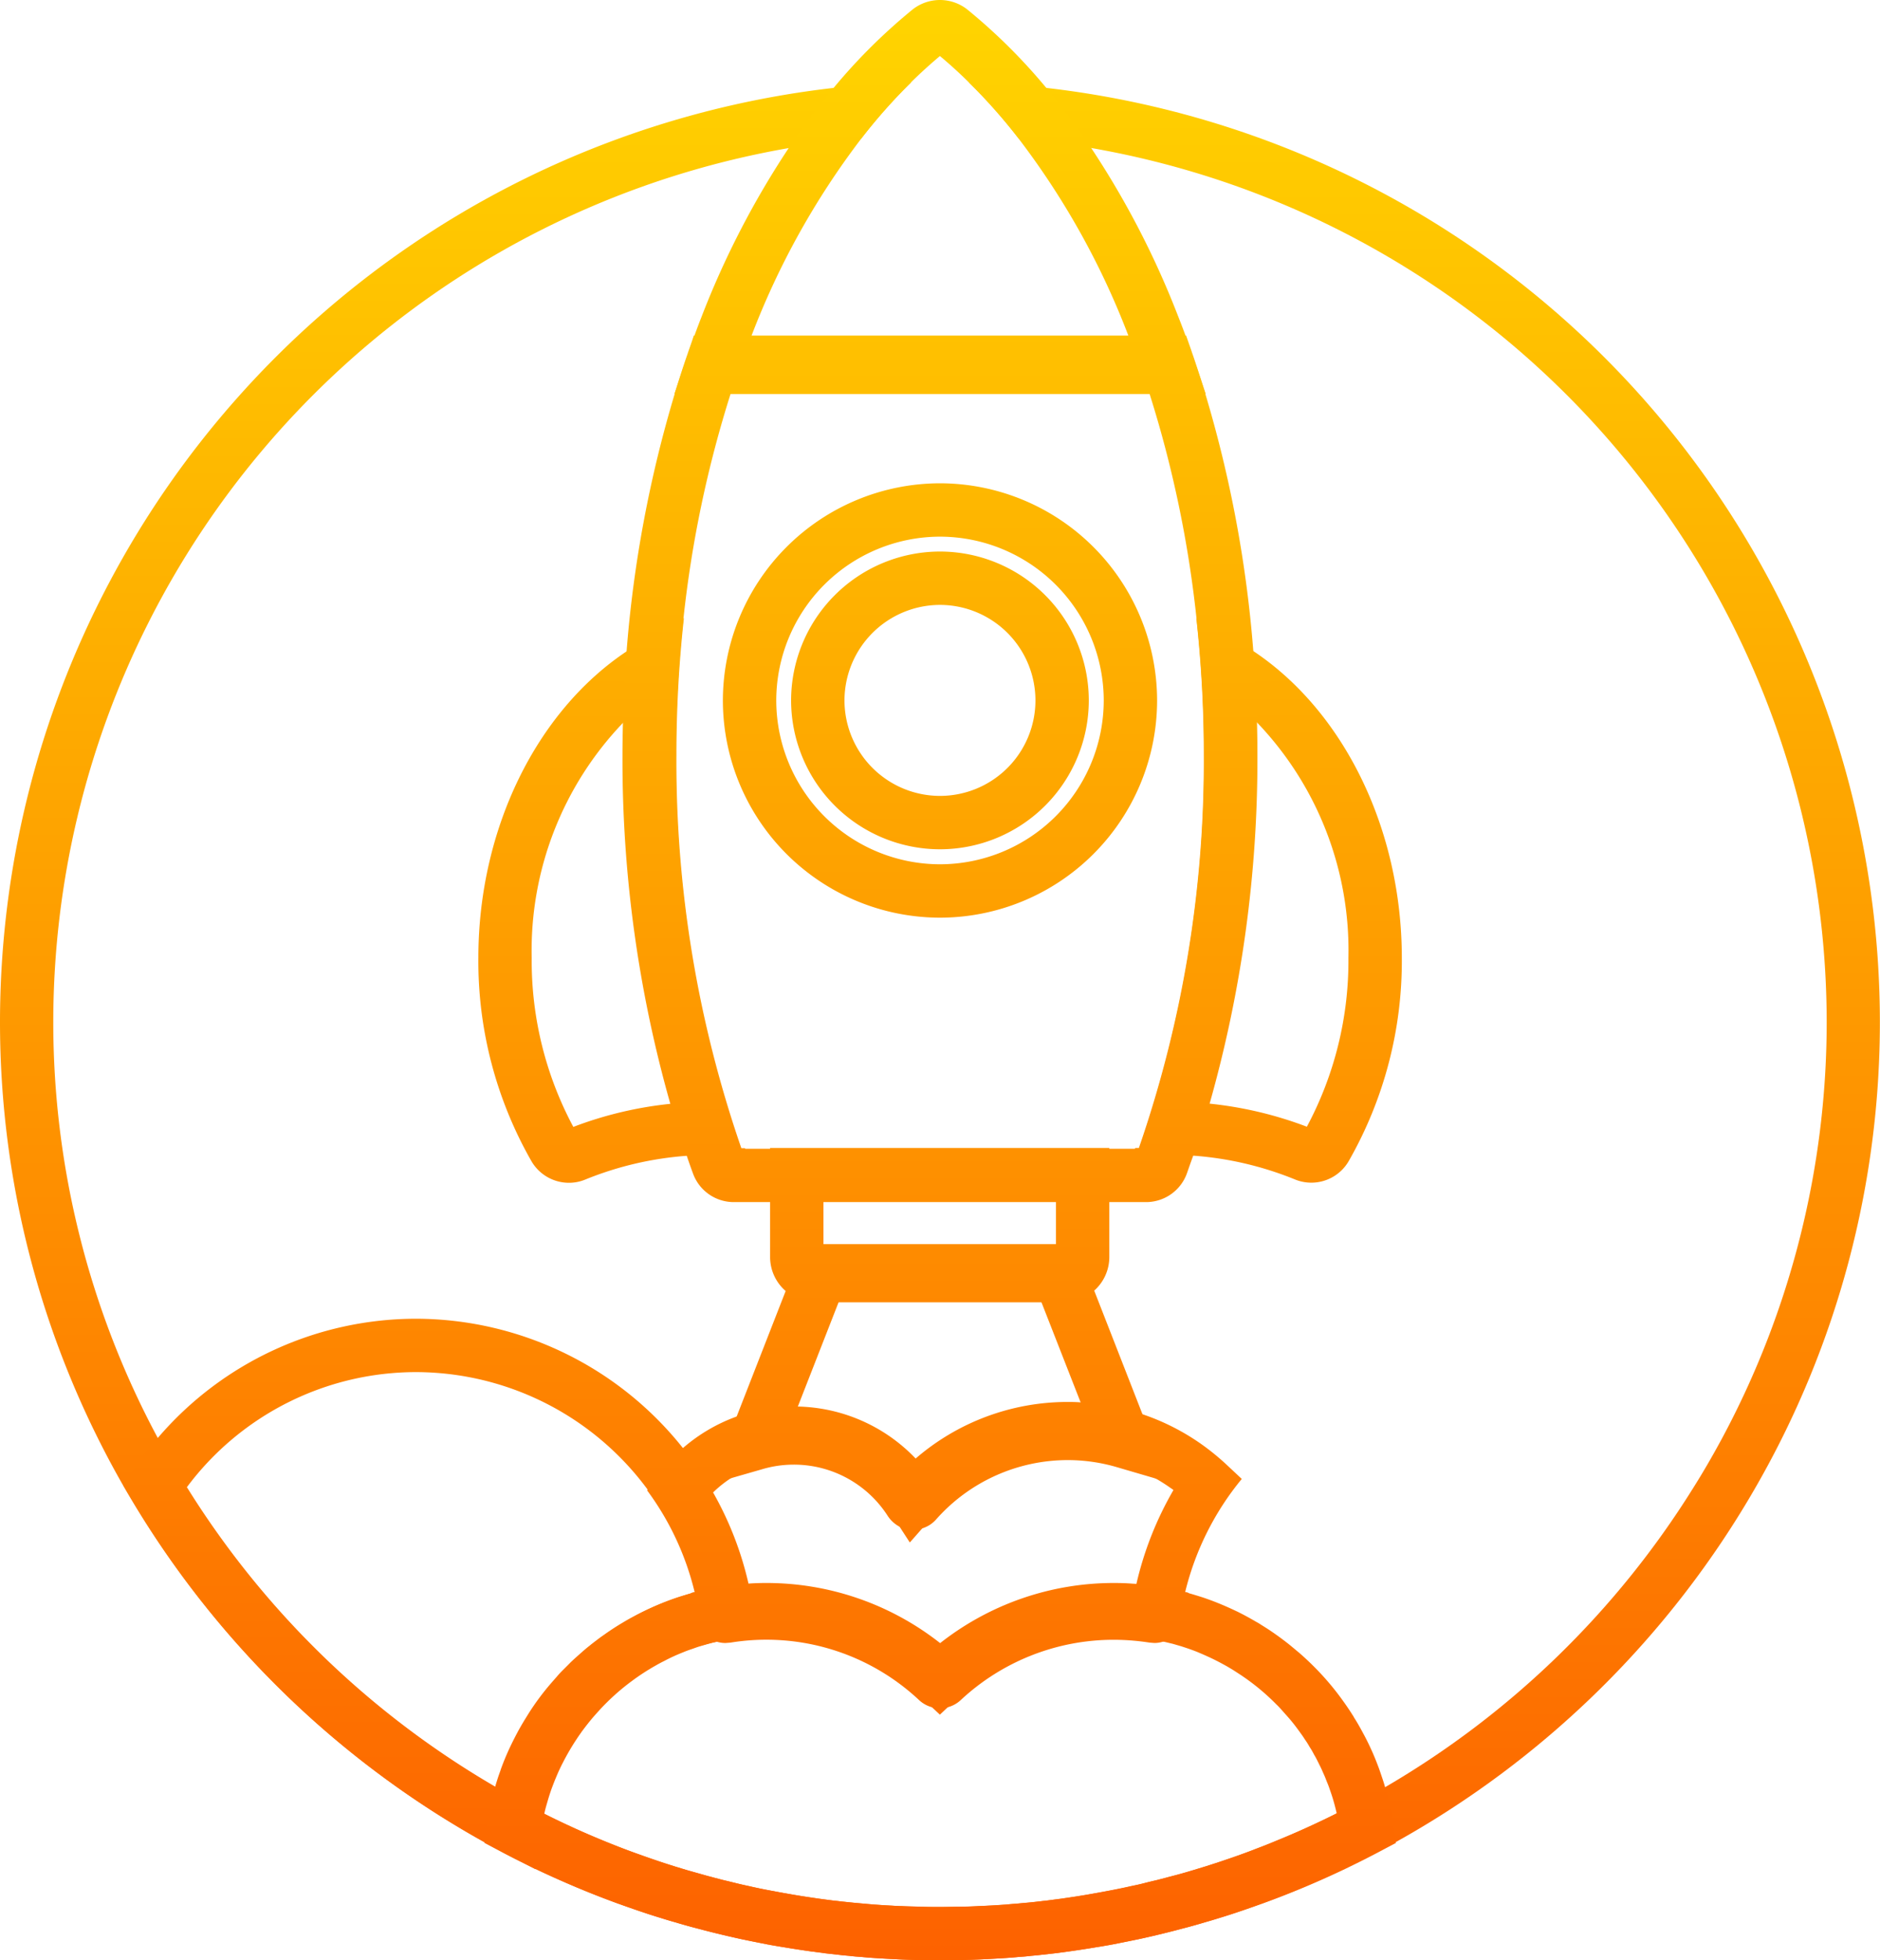 <svg xmlns="http://www.w3.org/2000/svg" xmlns:xlink="http://www.w3.org/1999/xlink" width="94" height="98" viewBox="0 0 94 98"><defs><style>.a{fill:url(#a);}.b{fill:url(#b);}.c{fill:url(#c);}.d{fill:url(#d);}.e{fill:url(#f);}.f{fill:url(#g);}.g{fill:url(#h);}.h{fill:url(#i);}.i{fill:url(#j);}.j{fill:url(#k);}.k{fill:url(#l);}.l{fill:url(#m);}</style><linearGradient id="a" x1="0.5" y1="-0.103" x2="0.5" y2="1.061" gradientUnits="objectBoundingBox"><stop offset="0" stop-color="#ffdb00"/><stop offset="1" stop-color="#fd5b00"/></linearGradient><linearGradient id="b" x1="0.5" y1="-4.757" x2="0.5" y2="2.91" xlink:href="#a"/><linearGradient id="c" x1="0.5" y1="-4.953" x2="0.5" y2="2.194" xlink:href="#a"/><linearGradient id="d" x1="0.5" y1="-2.606" x2="0.5" y2="1.372" xlink:href="#a"/><linearGradient id="f" x1="0.5" y1="-4.499" x2="0.5" y2="1.302" xlink:href="#a"/><linearGradient id="g" x1="0.5" y1="-1.296" x2="0.5" y2="2.583" xlink:href="#a"/><linearGradient id="h" x1="0.5" y1="-1.296" x2="0.5" y2="2.583" xlink:href="#a"/><linearGradient id="i" x1="0.5" y1="-8.175" x2="0.5" y2="6.016" xlink:href="#a"/><linearGradient id="j" x1="0.5" y1="-0.518" x2="0.5" y2="2.01" xlink:href="#a"/><linearGradient id="k" x1="0.5" y1="-0.283" x2="0.5" y2="5.276" xlink:href="#a"/><linearGradient id="l" x1="0.5" y1="-1.373" x2="0.5" y2="3.669" xlink:href="#a"/><linearGradient id="m" x1="0.5" y1="-2.232" x2="0.5" y2="5.124" xlink:href="#a"/></defs><path class="a" d="M18.278-203.92c-1.275-.146-2.567-.24-3.869-.28a27.513,27.513,0,0,1,2.5,2.818c1.221.1,2.425.262,3.615.466a44.378,44.378,0,0,1,36.78,43.649,43.969,43.969,0,0,1-5.241,20.877c-.453.839-.928,1.664-1.435,2.467A44.608,44.608,0,0,1,35.2-118.953h0c-.786.461-1.59.892-2.407,1.3h0q-1.5.752-3.06,1.393c-.346.146-.7.28-1.048.413-.471.182-.942.351-1.417.51-.333.115-.666.222-1,.328l-.613.186c-.351.106-.706.209-1.062.3-.1.027-.209.053-.315.084l-.462.12c-.213.049-.426.1-.64.155s-.417.1-.626.142c-.418.1-.835.182-1.257.257-.253.049-.506.093-.759.138-.5.093-1.013.169-1.519.24-.253.031-.511.067-.768.1-.12.009-.24.027-.36.04q-.406.047-.813.08c-.133.013-.262.027-.391.035s-.28.022-.418.035c-.258.018-.515.035-.773.049-.2.009-.386.022-.577.027-.315.018-.631.027-.946.031s-.657.013-.986.013-.657,0-.986-.013-.631-.013-.946-.031c-.191,0-.382-.018-.577-.027-.258-.013-.515-.031-.773-.049-.138-.013-.28-.022-.418-.035s-.258-.022-.391-.035c-.271-.022-.542-.053-.813-.08-.12-.013-.24-.031-.36-.04-.258-.031-.515-.067-.768-.1-.506-.071-1.017-.146-1.519-.24-.253-.044-.506-.089-.759-.138-.422-.075-.839-.16-1.257-.257-.209-.04-.418-.089-.626-.142s-.426-.106-.64-.155l-.462-.12c-.107-.031-.213-.058-.315-.084-.355-.1-.711-.2-1.062-.3l-.613-.186c-.338-.106-.671-.213-1-.328-.24-.08-.475-.164-.711-.248-.413-.146-.826-.3-1.235-.461-1.221-.484-2.421-1.016-3.584-1.606q-1.226-.612-2.412-1.3v0A44.557,44.557,0,0,1-24.69-133.924c-.506-.808-.986-1.628-1.435-2.472a43.951,43.951,0,0,1-5.241-20.873A44.37,44.37,0,0,1,5.411-200.912c1.19-.209,2.4-.368,3.62-.47a27.512,27.512,0,0,1,2.5-2.818q-1.959.06-3.873.28A47.031,47.031,0,0,0-34.03-157.268a46.662,46.662,0,0,0,6.174,23.246A47.315,47.315,0,0,0-9.784-116.2q1.233.692,2.505,1.3,2.005.965,4.1,1.735c.36.129.724.257,1.088.382s.728.244,1.1.355c.235.075.475.146.711.213.413.124.831.24,1.248.346.227.062.457.12.688.177.462.115.924.222,1.39.324.444.093.893.182,1.346.271a.2.2,0,0,1,.071.013c.227.04.453.08.684.115.471.08.937.151,1.412.217l.706.093.711.08c.151.018.3.031.457.044.182.022.364.04.546.049.3.031.6.053.911.071.262.018.524.031.786.044.284.018.564.027.848.035h.013l.466.013c.32,0,.644.009.964.009s.644,0,.964-.009l.466-.013h.013c.284-.009.564-.018.848-.035.262-.013.524-.027.786-.044.306-.018.608-.04.911-.071.182-.009.364-.027.546-.049.155-.013.306-.027.457-.044l.711-.08.706-.093c.475-.067.942-.138,1.412-.217.231-.035.457-.075.684-.115a.2.2,0,0,1,.071-.013c.453-.089.9-.177,1.346-.271.466-.1.928-.209,1.39-.324.231-.058.462-.115.688-.177.418-.106.835-.222,1.248-.346.235-.067.475-.138.711-.213.369-.111.733-.231,1.1-.355s.728-.253,1.088-.382q2.1-.772,4.1-1.735,1.272-.606,2.505-1.3a47.261,47.261,0,0,0,18.068-17.82,46.624,46.624,0,0,0,6.178-23.251A47.032,47.032,0,0,0,18.278-203.92Z" transform="translate(34.03 208.314)"/><path class="b" d="M67.59-64.67h0L65.14-70.945l-.894-2.295H50.637l-.894,2.295-2.49,6.377-1.3,3.335,1.214-.356,1.392-.4a5.539,5.539,0,0,1,1.57-.227,5.574,5.574,0,0,1,4.7,2.566,1.608,1.608,0,0,0,.551.516,1.446,1.446,0,0,0,.587.173l.138,0a1.476,1.476,0,0,0,.52-.093,1.5,1.5,0,0,0,.618-.418,8.793,8.793,0,0,1,6.586-2.971,8.733,8.733,0,0,1,2.464.356l1.761.516.845.249ZM56.21-62.211a8.219,8.219,0,0,0-5.968-2.677l.071-.182,2.077-5.314.071-.187h9.962l.071.187,2,5.11.071.187c-.245-.013-.494-.022-.738-.022A11.446,11.446,0,0,0,56.21-62.211Z" transform="translate(-10.441 135.437)"/><g transform="translate(32.351 70.085)"><g transform="translate(0 0)"><path class="c" d="M52.156-49.043l-.138,0a1.446,1.446,0,0,1-.587-.173l.56.863.685-.778A1.476,1.476,0,0,1,52.156-49.043Zm0,0-.138,0a1.446,1.446,0,0,1-.587-.173l.56.863.685-.778A1.476,1.476,0,0,1,52.156-49.043Zm0,0-.138,0a1.446,1.446,0,0,1-.587-.173l.56.863.685-.778A1.476,1.476,0,0,1,52.156-49.043Zm16.432-2.486-.747-.7a12.305,12.305,0,0,0-1.276-1.041,11.5,11.5,0,0,0-2.917-1.485h0a11.371,11.371,0,0,0-3.1-.6c-.222-.018-.445-.022-.667-.022a11.623,11.623,0,0,0-7.6,2.828,8.392,8.392,0,0,0-5.91-2.6c-.062,0-.125,0-.187,0a8.456,8.456,0,0,0-2.873.507,8.5,8.5,0,0,0-2.7,1.6,8.335,8.335,0,0,0-1.334,1.485l-.422.6a14.083,14.083,0,0,1,2.375,5.083c-.062.018-.125.031-.182.049a0,0,0,0,0,0,0c.093.4.169.8.231,1.205a1.545,1.545,0,0,0,.6,1,1.52,1.52,0,0,0,.44.222h0a1.45,1.45,0,0,0,.458.071l.24-.018a11.162,11.162,0,0,1,9.441,2.877,1.522,1.522,0,0,0,.654.356,1.582,1.582,0,0,0,.382.049,1.546,1.546,0,0,0,.378-.049,1.516,1.516,0,0,0,.658-.356,11.205,11.205,0,0,1,7.662-3.02,11.754,11.754,0,0,1,1.788.142l.231.018a1.423,1.423,0,0,0,.454-.071h0a1.521,1.521,0,0,0,.44-.222,1.533,1.533,0,0,0,.6-1c.062-.4.138-.8.236-1.205-.058-.022-.12-.036-.182-.053A14.131,14.131,0,0,1,68.588-51.529Zm-5.305,5.421-.187-.013a13.772,13.772,0,0,0-9.6,3.029,13.853,13.853,0,0,0-8.7-3.06c-.3,0-.6.009-.9.031l-.187.013c-.013-.062-.027-.125-.044-.187a16.332,16.332,0,0,0-1.685-4.385l.133-.133a5.7,5.7,0,0,1,1.1-.858,5.762,5.762,0,0,1,2.962-.818,5.76,5.76,0,0,1,4.852,2.651l.4.618.56.863.685-.778.48-.543a8.984,8.984,0,0,1,6.724-3.033,8.937,8.937,0,0,1,4.225,1.058,8.742,8.742,0,0,1,.929.578c.049.031.093.062.142.1a16.869,16.869,0,0,0-1.85,4.683C63.31-46.232,63.3-46.17,63.283-46.108ZM52.156-49.043l-.138,0a1.446,1.446,0,0,1-.587-.173l.56.863.685-.778A1.476,1.476,0,0,1,52.156-49.043Zm0,0-.138,0a1.446,1.446,0,0,1-.587-.173l.56.863.685-.778A1.476,1.476,0,0,1,52.156-49.043Zm0,0-.138,0a1.446,1.446,0,0,1-.587-.173l.56.863.685-.778A1.476,1.476,0,0,1,52.156-49.043Z" transform="translate(-38.85 55.38)"/></g></g><path class="d" d="M5.358-49.832a14.141,14.141,0,0,1,2.286-.992A13.4,13.4,0,0,0,5.358-49.832Zm0,0a14.141,14.141,0,0,1,2.286-.992A13.4,13.4,0,0,0,5.358-49.832Zm0,0a14.141,14.141,0,0,1,2.286-.992A13.4,13.4,0,0,0,5.358-49.832Zm5.977-.4q-.08-.547-.2-1.081a1.206,1.206,0,0,0-.04-.182A16.775,16.775,0,0,0,9.352-56a16.581,16.581,0,0,0-1.512-2.237A17.087,17.087,0,0,0-5.5-64.73,17,17,0,0,0-18.412-58.8,17.36,17.36,0,0,0-19.7-57.1l-.449.68-.013.022.431.716A47.164,47.164,0,0,0-2.056-38.541c.276.151.551.3.832.449l.547.289c.031.013.058.031.084.044l1.041.551,0-.036,0-.013L.72-39.079Q.786-39.546.893-40v-.013c.031-.142.067-.28.107-.418s.084-.294.129-.436.093-.289.147-.431.107-.285.165-.422.116-.28.178-.414.129-.276.2-.409a11.711,11.711,0,0,1,.68-1.165q.113-.173.24-.347a.105.105,0,0,1,.027-.04c.173-.236.351-.463.538-.685.1-.116.2-.227.3-.338s.2-.218.307-.325a11.321,11.321,0,0,1,1.352-1.174,11.274,11.274,0,0,1,1.223-.792c.138-.08.276-.151.418-.222a8.491,8.491,0,0,1,.867-.4c.147-.062.294-.12.445-.169s.3-.111.458-.156l.458-.133h.009c.138-.04.276-.071.418-.1h0A.13.13,0,0,1,9.6-48.6c.16-.036.316-.067.476-.093l.151-.027,1.3-.209Zm-3.691-.591a13.4,13.4,0,0,0-2.286.992c-.169.089-.338.187-.5.285-.316.187-.632.391-.934.609-.111.076-.218.151-.325.236-.031.022-.062.044-.093.071q-.153.113-.307.24c-.12.093-.231.187-.347.289s-.227.2-.338.3-.222.2-.329.311l-.32.32a4.326,4.326,0,0,0-.307.334c-.1.111-.2.227-.3.342A15.017,15.017,0,0,0,.177-45.038l-.24.387c-.12.2-.231.391-.338.591-.16.3-.311.6-.454.916s-.271.632-.387.956v.009c-.04.111-.08.222-.12.338-.053.165-.107.329-.151.494a.063.063,0,0,0-.009.027v0a.014.014,0,0,0,0,.009,44.5,44.5,0,0,1-15.463-15l.013-.013A14.306,14.306,0,0,1-5.5-62.062a14.414,14.414,0,0,1,11.58,5.91,14.083,14.083,0,0,1,2.375,5.083c-.062.018-.125.031-.182.049a.217.217,0,0,0-.031.013C8.044-50.948,7.839-50.886,7.644-50.824Zm-2.286.992a14.141,14.141,0,0,1,2.286-.992A13.4,13.4,0,0,0,5.358-49.832Zm0,0a14.141,14.141,0,0,1,2.286-.992A13.4,13.4,0,0,0,5.358-49.832Zm0,0a14.141,14.141,0,0,1,2.286-.992A13.4,13.4,0,0,0,5.358-49.832Z" transform="translate(26.328 130.657)"/><path class="d" d="M124.153-56.414,123.7-57.1a17.259,17.259,0,0,0-1.281-1.694,16.981,16.981,0,0,0-12.915-5.937,17.083,17.083,0,0,0-13.164,6.271,16.253,16.253,0,0,0-1.53,2.192,16.659,16.659,0,0,0-1.9,4.772,1.206,1.206,0,0,0-.04.182q-.12.534-.2,1.081l-.2,1.307,1.307.209.151.027c.16.027.316.058.476.093a.138.138,0,0,1,.036.009h0c.142.031.285.062.422.1h.009l.458.133a9.081,9.081,0,0,1,.9.325,8.492,8.492,0,0,1,.867.4c.142.071.28.142.418.222s.276.16.409.24l.267.173a11.139,11.139,0,0,1,1.9,1.552c.107.107.209.213.307.325s.2.222.3.338c.191.218.369.449.538.685a.105.105,0,0,1,.027.04q.127.173.24.347c.085.125.165.253.24.378s.156.258.227.391c.067.116.129.236.191.356a.553.553,0,0,1,.044.089c.062.12.12.236.173.36s.12.271.178.414.111.28.165.422.1.285.147.431c.089.28.165.565.231.854h0V-40q.107.454.173.921l.262,1.823,0,.013,0,.036,1.041-.551c.027-.013.053-.031.084-.044l.547-.289c.28-.147.556-.3.832-.449A47.2,47.2,0,0,0,123.739-55.68l.427-.716ZM105.4-41.747c-.058-.173-.116-.347-.178-.52-.111-.3-.231-.6-.36-.885s-.271-.569-.418-.845v0c-.151-.276-.307-.547-.471-.814,0,0,0-.009,0-.009-.165-.267-.338-.525-.52-.778a13.549,13.549,0,0,0-1.2-1.463c-.325-.342-.658-.663-1.01-.969-.12-.1-.24-.2-.36-.3-.138-.116-.28-.227-.422-.334-.24-.182-.485-.356-.738-.525-.129-.084-.258-.165-.387-.245a2.739,2.739,0,0,0-.245-.147c-.142-.084-.285-.165-.431-.245-.169-.093-.342-.182-.52-.271l-.031-.013a12.215,12.215,0,0,0-1.29-.551c-.147-.053-.294-.107-.445-.156-.2-.062-.4-.125-.6-.182-.009,0-.022,0-.031-.009-.058-.022-.12-.036-.182-.053a14.131,14.131,0,0,1,2.815-5.652,14.392,14.392,0,0,1,11.14-5.341,14.312,14.312,0,0,1,11.478,5.741l.013.013a44.553,44.553,0,0,1-15.467,15,.006.006,0,0,0,0-.009h0C105.488-41.462,105.444-41.6,105.4-41.747Z" transform="translate(-36.339 130.657)"/><g transform="translate(24.213 79.126)"><g transform="translate(0 0)"><path class="e" d="M43.337-28.771a1.582,1.582,0,0,1-.382-.049l.382.356.378-.356A1.546,1.546,0,0,1,43.337-28.771Zm0,0a1.582,1.582,0,0,1-.382-.049l.382.356.378-.356A1.546,1.546,0,0,1,43.337-28.771Zm0,0a1.582,1.582,0,0,1-.382-.049l.382.356.378-.356A1.546,1.546,0,0,1,43.337-28.771Zm22.783,6.7-.129-.9a12.788,12.788,0,0,0-.4-1.85.006.006,0,0,0,0-.009c-.04-.147-.085-.289-.133-.431-.058-.173-.116-.347-.178-.52-.111-.3-.231-.6-.36-.885s-.267-.569-.418-.845v0c-.147-.276-.3-.551-.471-.814,0,0,0-.009,0-.009-.165-.267-.338-.525-.52-.778a13.55,13.55,0,0,0-1.2-1.463c-.325-.342-.658-.663-1.01-.969-.12-.1-.24-.2-.36-.3-.138-.116-.28-.227-.422-.334-.24-.182-.485-.356-.738-.525-.129-.084-.258-.165-.387-.245a2.738,2.738,0,0,0-.245-.147c-.142-.084-.285-.165-.431-.245-.169-.093-.342-.182-.52-.271l-.031-.013c-.418-.2-.849-.387-1.29-.551-.147-.053-.294-.107-.445-.156-.2-.062-.4-.125-.6-.182-.009,0-.022,0-.031-.009a14.33,14.33,0,0,0-2.628-.471c-.062,0-.125-.009-.191-.009-.311-.027-.623-.036-.938-.036a14.034,14.034,0,0,0-8.7,3.006,14.034,14.034,0,0,0-8.7-3.006c-.316,0-.627.009-.938.036-.067,0-.129,0-.191.009a13.917,13.917,0,0,0-2.624.471.1.1,0,0,0-.036.009c-.2.058-.4.12-.6.182a14.141,14.141,0,0,0-2.286.992c-.169.089-.338.187-.5.285-.316.187-.632.391-.934.609-.111.076-.218.151-.325.236-.031.022-.062.044-.093.071q-.153.113-.307.24c-.12.093-.231.187-.347.289s-.227.2-.338.3-.222.2-.329.311l-.32.32a4.325,4.325,0,0,0-.307.334c-.1.111-.2.227-.3.342a12.7,12.7,0,0,0-1.081,1.454l-.24.387c-.12.2-.231.391-.338.591-.16.3-.311.6-.454.916s-.271.632-.387.956v.009c-.04.111-.08.222-.12.338-.053.165-.107.329-.151.494a.063.063,0,0,0-.009.027v0a.014.014,0,0,0,0,.009,13.4,13.4,0,0,0-.4,1.85l-.129.9,0,.013v.013l.832.44c.182.1.365.191.547.285.031.013.058.031.084.044.347.173.694.347,1.045.516q2.015.961,4.114,1.726c.36.129.725.258,1.09.382s.729.245,1.1.356c.236.076.476.147.712.213.414.125.832.24,1.25.347.227.062.458.12.689.178.463.116.925.222,1.392.325.445.093.894.182,1.347.271a.2.2,0,0,1,.071.013c.227.04.454.08.685.116.471.08.938.151,1.414.218l.707.093.712.08c.151.018.3.031.458.044.182.022.365.04.547.049.3.031.6.053.912.071.262.018.525.031.787.044.285.018.565.027.849.036h.013l.467.013c.32,0,.645.009.965.009s.645,0,.965-.009l.467-.013h.013c.285-.009.565-.018.849-.036.262-.013.525-.027.787-.044.307-.018.609-.04.912-.071.182-.009.365-.027.547-.049.156-.013.307-.027.458-.044l.712-.08.707-.093c.476-.067.943-.138,1.414-.218.231-.036.458-.076.685-.116a.2.2,0,0,1,.071-.013c.454-.089.9-.178,1.347-.271.467-.1.929-.209,1.392-.325.231-.058.463-.116.689-.178.418-.107.836-.222,1.25-.347.236-.067.476-.138.712-.213.369-.111.734-.231,1.1-.356s.729-.253,1.09-.382q2.095-.76,4.114-1.726c.351-.169.7-.342,1.045-.516.027-.013.053-.031.084-.044.182-.093.365-.187.547-.285l.832-.44v-.013Zm-7.062.351c-.471.182-.943.351-1.419.511-.334.116-.667.222-1,.329l-.614.187c-.351.107-.707.209-1.063.3-.1.027-.209.053-.316.084l-.463.12c-.213.049-.427.1-.64.156s-.418.1-.627.142c-.418.093-.836.178-1.259.258-.253.049-.507.093-.76.138-.5.089-1.01.165-1.521.24-.253.031-.511.067-.769.1-.12.009-.24.027-.36.04q-.407.047-.814.08c-.133.013-.262.027-.391.036s-.28.022-.418.036c-.258.018-.516.036-.774.049-.2.009-.387.022-.578.027-.316.018-.632.027-.947.031s-.658.013-.987.013-.658,0-.987-.013-.632-.013-.947-.031c-.191,0-.382-.018-.578-.027-.258-.013-.516-.031-.774-.049-.138-.013-.28-.022-.418-.036s-.258-.022-.391-.036c-.271-.022-.543-.053-.814-.08-.12-.013-.24-.031-.36-.04-.258-.031-.516-.067-.769-.1-.511-.076-1.018-.151-1.521-.24-.253-.044-.507-.089-.76-.138-.422-.076-.841-.16-1.259-.258-.209-.044-.418-.093-.627-.142s-.427-.107-.64-.156l-.463-.12c-.107-.031-.213-.058-.316-.084-.356-.1-.712-.2-1.063-.3l-.614-.187c-.338-.107-.672-.213-1-.329-.24-.08-.476-.165-.712-.249-.414-.147-.827-.3-1.236-.463-1.219-.476-2.419-1.01-3.589-1.6h0a.016.016,0,0,1,0-.013c.031-.142.067-.28.107-.418s.08-.294.129-.436.093-.289.147-.431.1-.285.165-.422a4.287,4.287,0,0,1,.178-.414c.058-.138.125-.276.2-.409a9.834,9.834,0,0,1,.68-1.165,4.058,4.058,0,0,1,.24-.347.105.105,0,0,1,.027-.04A7.915,7.915,0,0,1,25.9-28.3c.093-.116.191-.227.3-.338a4.212,4.212,0,0,1,.307-.325,11.321,11.321,0,0,1,1.352-1.174,11.274,11.274,0,0,1,1.223-.792c.138-.076.276-.151.418-.222.285-.142.574-.276.867-.4.147-.058.3-.116.445-.169s.3-.107.458-.156L31.73-32h.009c.138-.04.276-.071.418-.1h0a.13.13,0,0,1,.04-.009c.16-.036.316-.067.476-.093a11.016,11.016,0,0,1,1.961-.173,11.38,11.38,0,0,1,7.787,3.069l.529.494.382.356.378-.356.529-.494a11.4,11.4,0,0,1,7.791-3.069A11.016,11.016,0,0,1,54-32.208c.16.027.316.058.476.093a.137.137,0,0,1,.036.009h0c.142.031.285.067.422.1h.009l.458.133c.307.1.609.2.9.325s.583.253.867.4c.142.071.28.147.418.222s.276.16.409.24l.267.173a11.139,11.139,0,0,1,1.9,1.552c.107.1.209.213.307.325s.2.222.3.338c.191.218.369.449.538.685a.105.105,0,0,1,.027.04,4.059,4.059,0,0,1,.24.347,3.845,3.845,0,0,1,.24.378,3.874,3.874,0,0,1,.227.391,3.927,3.927,0,0,1,.191.356.553.553,0,0,1,.044.089c.062.12.12.236.173.36s.125.271.178.414.116.28.165.422.1.285.147.431c.089.28.165.565.231.854a.016.016,0,0,1,0,.013c-1,.5-2.028.965-3.069,1.383C59.761-21.989,59.41-21.855,59.058-21.722ZM43.337-28.771a1.582,1.582,0,0,1-.382-.049l.382.356.378-.356A1.546,1.546,0,0,1,43.337-28.771Zm0,0a1.582,1.582,0,0,1-.382-.049l.382.356.378-.356A1.546,1.546,0,0,1,43.337-28.771Zm0,0a1.582,1.582,0,0,1-.382-.049l.382.356.378-.356A1.546,1.546,0,0,1,43.337-28.771Z" transform="translate(-20.55 35.05)"/></g></g><path class="f" d="M33.158-117.248H32.98A59.1,59.1,0,0,1,29.734-136.9a62.417,62.417,0,0,1,.374-6.844l-2.01,1.134q-.42.24-.827.507c-4.549,3.02-7.44,8.926-7.44,15.343a20.148,20.148,0,0,0,2.659,10.171,2.169,2.169,0,0,0,1.868,1.072,2.124,2.124,0,0,0,.814-.16,16.632,16.632,0,0,1,5.119-1.192c.382-.031.765-.044,1.152-.049l1.823-.013Zm-8.579-1.063a17.581,17.581,0,0,1-2.081-8.445,16.457,16.457,0,0,1,4.589-11.781c.062-.062.129-.125.191-.182-.018.614-.027,1.223-.027,1.823a63.22,63.22,0,0,0,2.4,17.406c-.062,0-.125.013-.187.022A19.058,19.058,0,0,0,24.58-118.311Z" transform="translate(4.087 174.648)"/><g transform="translate(38.505 30.903)"><path class="g" d="M99.535-142.093q-.407-.267-.827-.507l-2.01-1.13a62.4,62.4,0,0,1,.374,6.84,59.213,59.213,0,0,1-3.246,19.648h-.182l-.1.32,1.819.013c.387,0,.774.018,1.156.049a16.634,16.634,0,0,1,5.114,1.192,2.163,2.163,0,0,0,.818.16,2.157,2.157,0,0,0,1.863-1.072,20.148,20.148,0,0,0,2.659-10.171C106.971-133.168,104.08-139.074,99.535-142.093Zm2.691,23.788a19.2,19.2,0,0,0-4.887-1.156c-.062-.009-.129-.018-.191-.022a63.053,63.053,0,0,0,2.406-17.406c0-.6-.009-1.21-.027-1.823.062.058.129.12.191.182a16.472,16.472,0,0,1,4.585,11.781A17.578,17.578,0,0,1,102.225-118.305Z" transform="translate(-75.387 143.73)"/><path class="h" d="M52.72-84.17v5.448a2.249,2.249,0,0,0,.783,1.708,2.235,2.235,0,0,0,1.485.56H67.413a2.235,2.235,0,0,0,1.485-.56,2.25,2.25,0,0,0,.783-1.708V-84.17Zm14.293,5.048H55.388v-2.566H67.013Z" transform="translate(-52.72 110.657)"/></g><path class="i" d="M67.822-156.217c-.027-1.192-.089-2.384-.182-3.562a61.235,61.235,0,0,0-2.419-12.946c-.178-.6-.369-1.183-.565-1.766-.022-.062-.044-.129-.067-.191q-.073-.22-.147-.427l-.165-.471H39.662l-.084.258-.093.267c-.044.125-.089.249-.129.374-.022.062-.044.129-.067.191-.2.583-.387,1.17-.565,1.766A61.234,61.234,0,0,0,36.3-159.779c-.093,1.178-.156,2.37-.182,3.562-.013.547-.022,1.094-.022,1.641a63,63,0,0,0,2.4,17.429q.38,1.321.823,2.6c.1.294.2.578.307.867a2.168,2.168,0,0,0,2.028,1.419H62.285a2.171,2.171,0,0,0,2.028-1.423c.1-.285.2-.574.307-.863.294-.849.569-1.721.823-2.6a63.167,63.167,0,0,0,2.4-17.429C67.844-155.123,67.835-155.67,67.822-156.217Zm-5.893,21.289H42.015a59.1,59.1,0,0,1-3.246-19.648,62.417,62.417,0,0,1,.374-6.844,57.459,57.459,0,0,1,2.375-11.3c.018-.062.036-.125.058-.187h20.8c.022.062.04.125.058.187A57.252,57.252,0,0,1,64.8-161.416a62.4,62.4,0,0,1,.374,6.84A59.213,59.213,0,0,1,61.929-134.928Z" transform="translate(-4.972 192.357)"/><path class="j" d="M47.629-206.041a43.679,43.679,0,0,0-4.349,8.419c-.129.325-.253.658-.382,1.014h2.851a.158.158,0,0,0,.018-.04,39.324,39.324,0,0,1,5.488-9.864C50.031-206.41,48.821-206.25,47.629-206.041Zm0,0a43.679,43.679,0,0,0-4.349,8.419c-.129.325-.253.658-.382,1.014h2.851a.158.158,0,0,0,.018-.04,39.324,39.324,0,0,1,5.488-9.864C50.031-206.41,48.821-206.25,47.629-206.041Zm0,0a43.679,43.679,0,0,0-4.349,8.419c-.129.325-.253.658-.382,1.014h2.851a.158.158,0,0,0,.018-.04,39.324,39.324,0,0,1,5.488-9.864C50.031-206.41,48.821-206.25,47.629-206.041Zm20.252,10.522c-.022-.062-.044-.129-.067-.191q-.073-.22-.147-.427c-.058-.16-.116-.316-.169-.471q-.193-.527-.387-1.014a43.721,43.721,0,0,0-4.349-8.423,34.205,34.205,0,0,0-2.25-3.011,28.669,28.669,0,0,0-3.958-3.927,2.21,2.21,0,0,0-2.717,0,28.67,28.67,0,0,0-3.958,3.927,33.629,33.629,0,0,0-2.25,3.015,43.679,43.679,0,0,0-4.349,8.419c-.129.325-.253.658-.382,1.014-.031.085-.062.169-.093.258l-.093.267c-.044.125-.089.249-.129.374-.022.062-.044.129-.067.191l-.6,1.766H68.486Zm-22.116-1.13a39.324,39.324,0,0,1,5.488-9.864,27.568,27.568,0,0,1,2.5-2.824c.467-.463.952-.9,1.441-1.312.489.409.974.849,1.441,1.312a27.568,27.568,0,0,1,2.5,2.824,39.293,39.293,0,0,1,5.488,9.859.186.186,0,0,0,.018.044c.022.062.044.125.071.187H45.677c.027-.062.049-.125.071-.187A.158.158,0,0,0,45.766-196.649Zm1.863-9.392a43.679,43.679,0,0,0-4.349,8.419c-.129.325-.253.658-.382,1.014h2.851a.158.158,0,0,0,.018-.04,39.324,39.324,0,0,1,5.488-9.864C50.031-206.41,48.821-206.25,47.629-206.041Zm0,0a43.679,43.679,0,0,0-4.349,8.419c-.129.325-.253.658-.382,1.014h2.851a.158.158,0,0,0,.018-.04,39.324,39.324,0,0,1,5.488-9.864C50.031-206.41,48.821-206.25,47.629-206.041Z" transform="translate(-8.198 213.45)"/><path class="k" d="M58.236-158.97A10.872,10.872,0,0,0,47.38-148.11a10.868,10.868,0,0,0,10.856,10.856A10.868,10.868,0,0,0,69.091-148.11,10.872,10.872,0,0,0,58.236-158.97Zm0,19.047a8.2,8.2,0,0,1-8.187-8.187,8.2,8.2,0,0,1,8.187-8.192,8.2,8.2,0,0,1,8.187,8.192A8.2,8.2,0,0,1,58.236-139.923Z" transform="translate(-11.236 183.131)"/><path class="l" d="M62.495-151.29a7.453,7.453,0,0,0-7.445,7.445,7.452,7.452,0,0,0,7.445,7.44,7.449,7.449,0,0,0,7.44-7.44A7.449,7.449,0,0,0,62.495-151.29Zm0,12.216a4.779,4.779,0,0,1-4.776-4.772,4.783,4.783,0,0,1,4.776-4.776,4.779,4.779,0,0,1,4.772,4.776A4.775,4.775,0,0,1,62.495-139.074Z" transform="translate(-15.495 178.863)"/></svg>